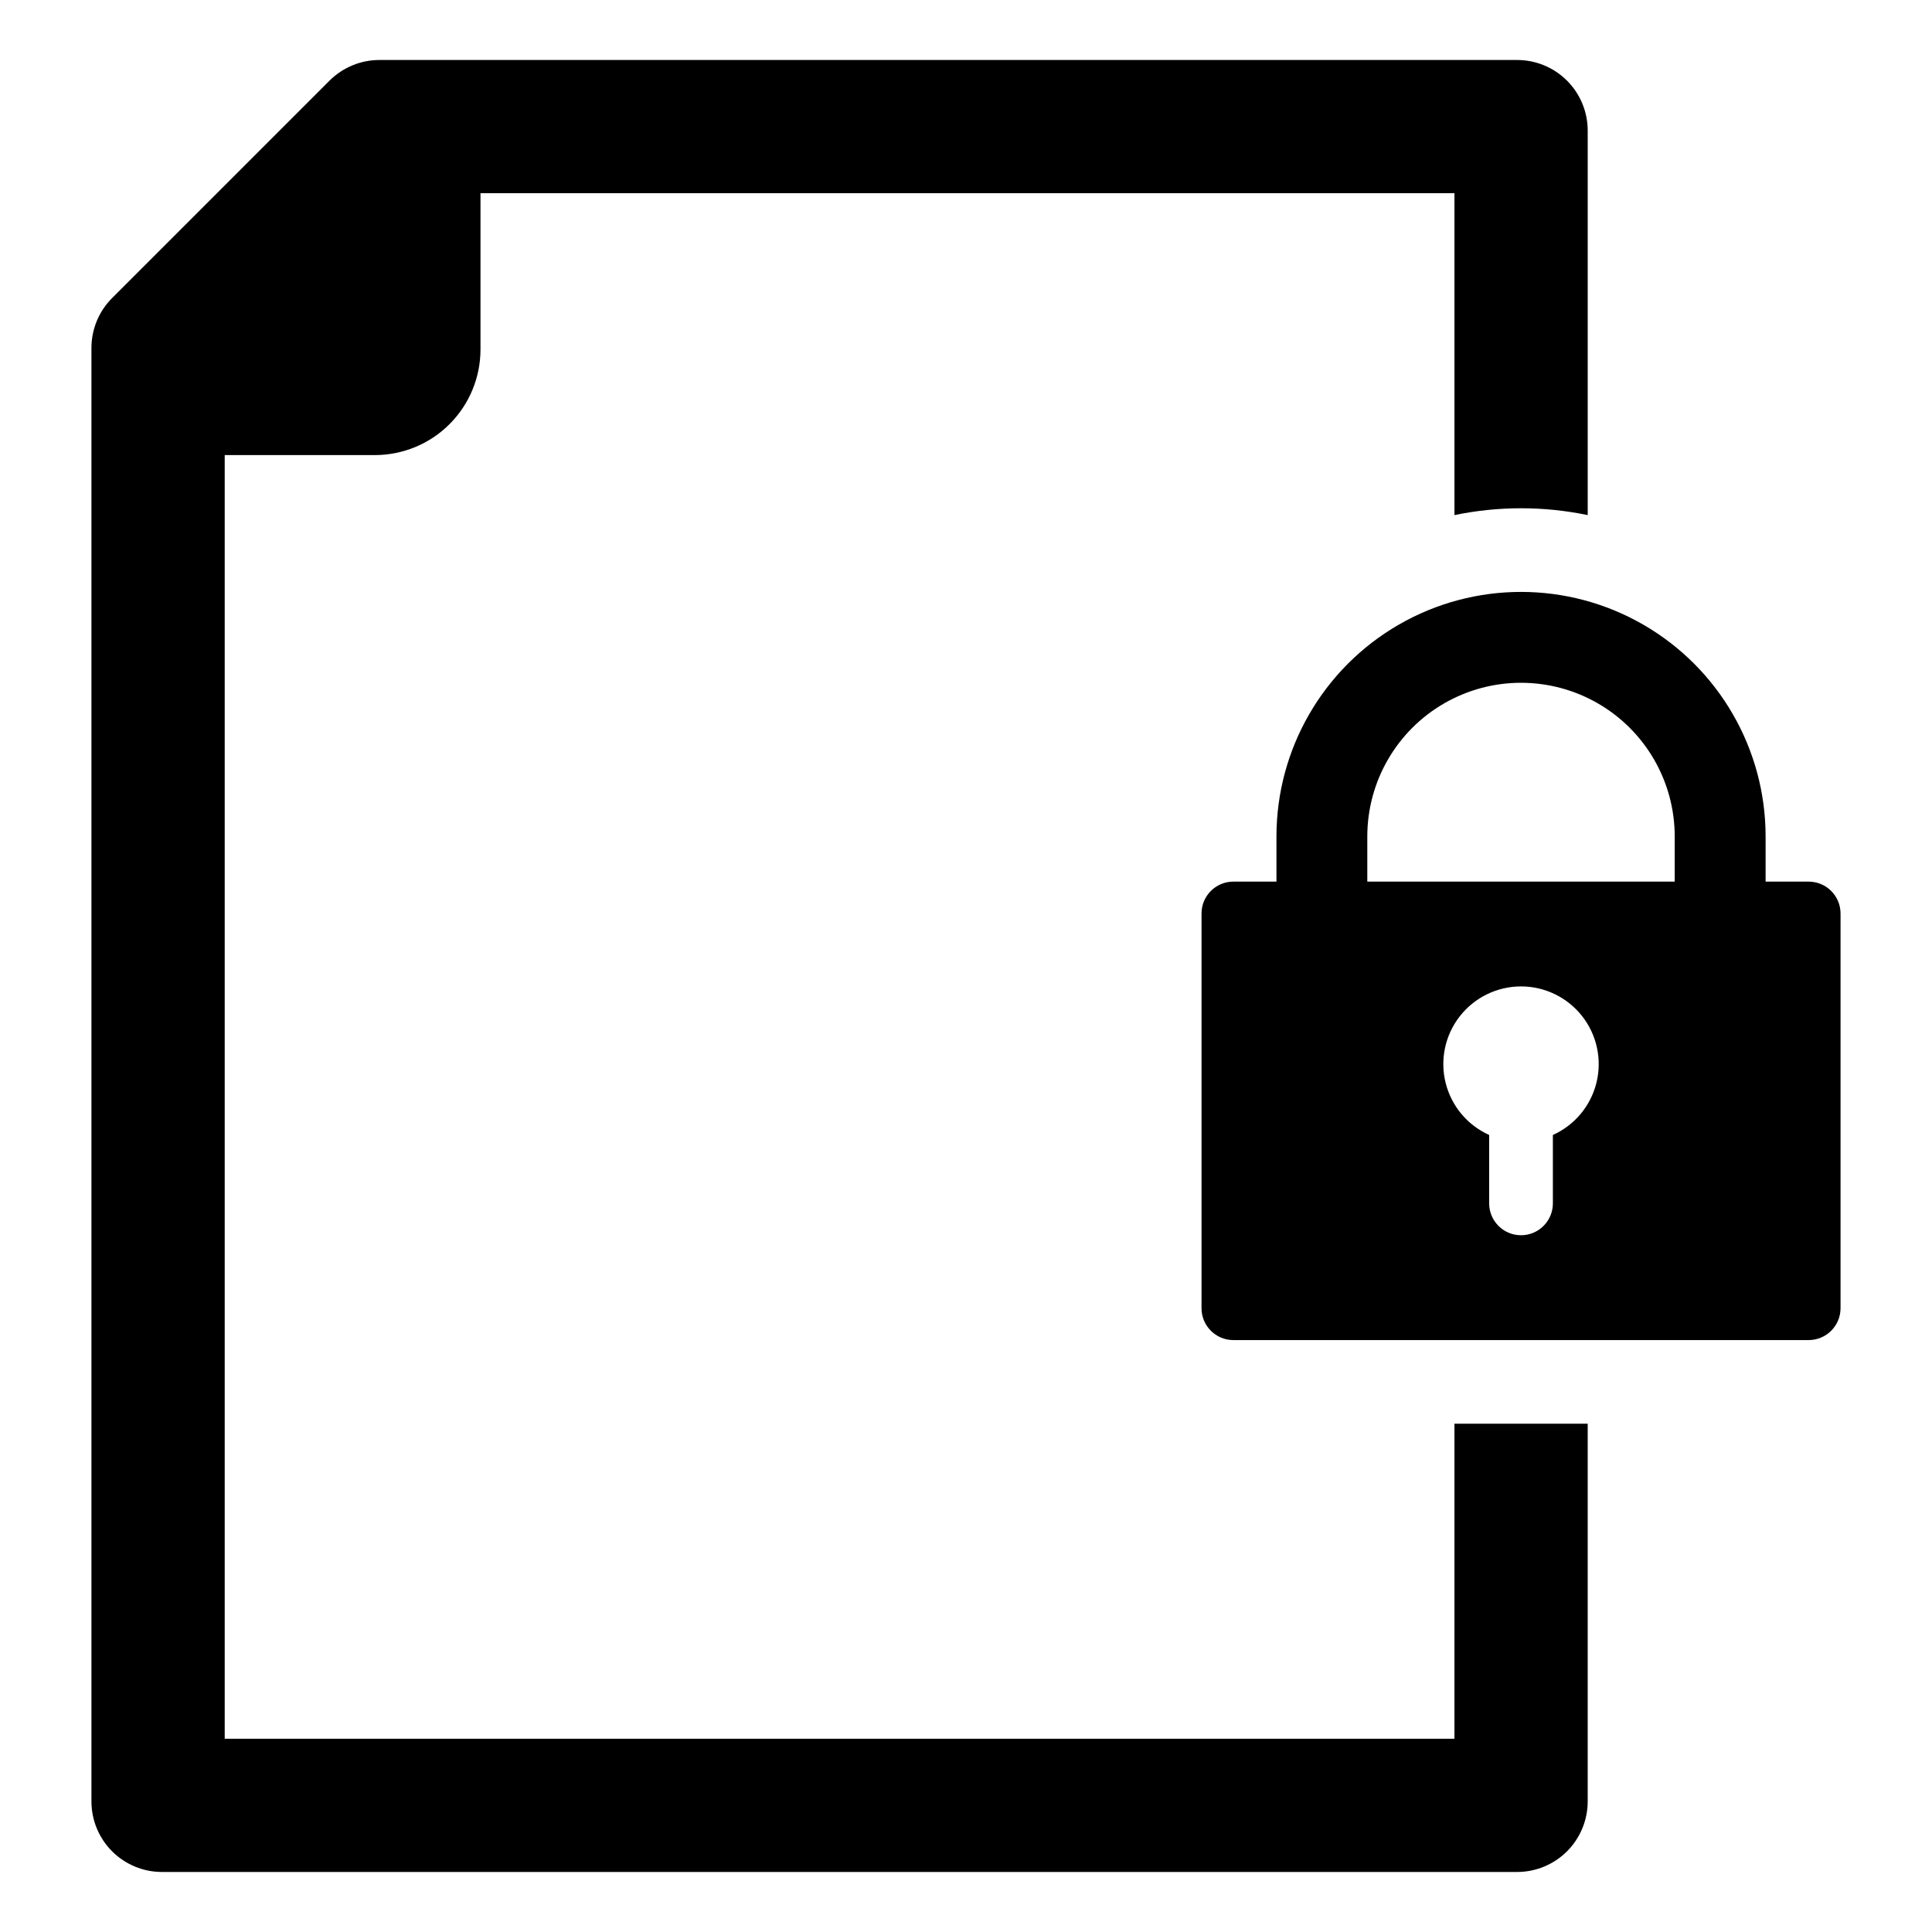 <?xml version="1.0" encoding="UTF-8"?>
<!-- Uploaded to: SVG Repo, www.svgrepo.com, Generator: SVG Repo Mixer Tools -->
<svg fill="#000000" width="800px" height="800px" version="1.1" viewBox="144 144 512 512" xmlns="http://www.w3.org/2000/svg">
 <g>
  <path d="m623.31 377.64h-11.406v-11.965c0-23.156-12.352-44.551-32.406-56.129s-44.762-11.578-64.816 0c-20.055 11.578-32.406 32.973-32.406 56.129v11.961l-11.418 0.004c-4.664 0-8.441 3.777-8.441 8.441v104.61c0 4.664 3.777 8.445 8.441 8.445h152.45c4.668 0 8.449-3.777 8.457-8.445v-104.61c-0.008-4.664-3.789-8.441-8.457-8.441zm-67.781 67.141v18.129c0 4.66-3.781 8.441-8.445 8.441-4.66 0-8.441-3.781-8.441-8.441v-18.129c-5.773-2.594-10.031-7.703-11.547-13.848s-0.125-12.645 3.781-17.629c3.902-4.981 9.879-7.894 16.207-7.894 6.332 0 12.309 2.914 16.211 7.894 3.902 4.984 5.297 11.484 3.781 17.629s-5.777 11.254-11.547 13.848zm32.289-67.141h-81.469v-11.965c0-14.551 7.766-28 20.367-35.273 12.605-7.277 28.133-7.277 40.734 0 12.605 7.273 20.367 20.723 20.367 35.273z"/>
  <path d="m529.44 604.79h-325.89v-340.19l39.789 0.004c7.426-0.004 14.547-2.953 19.797-8.207 5.25-5.25 8.199-12.371 8.199-19.797v-41.395h258.11v85.301c11.645-2.414 23.664-2.414 35.312 0v-101.91c-0.004-4.961-1.977-9.715-5.481-13.219-3.508-3.508-8.266-5.477-13.223-5.477h-301.5c-4.961 0-9.719 1.969-13.227 5.473l-57.621 57.621c-3.508 3.508-5.477 8.266-5.473 13.227v385.18c0 4.957 1.969 9.715 5.477 13.219 3.508 3.508 8.266 5.477 13.223 5.473h359.12c4.957 0 9.715-1.969 13.223-5.473 3.504-3.508 5.477-8.262 5.481-13.219v-100.1h-35.312z"/>
 </g>
</svg>